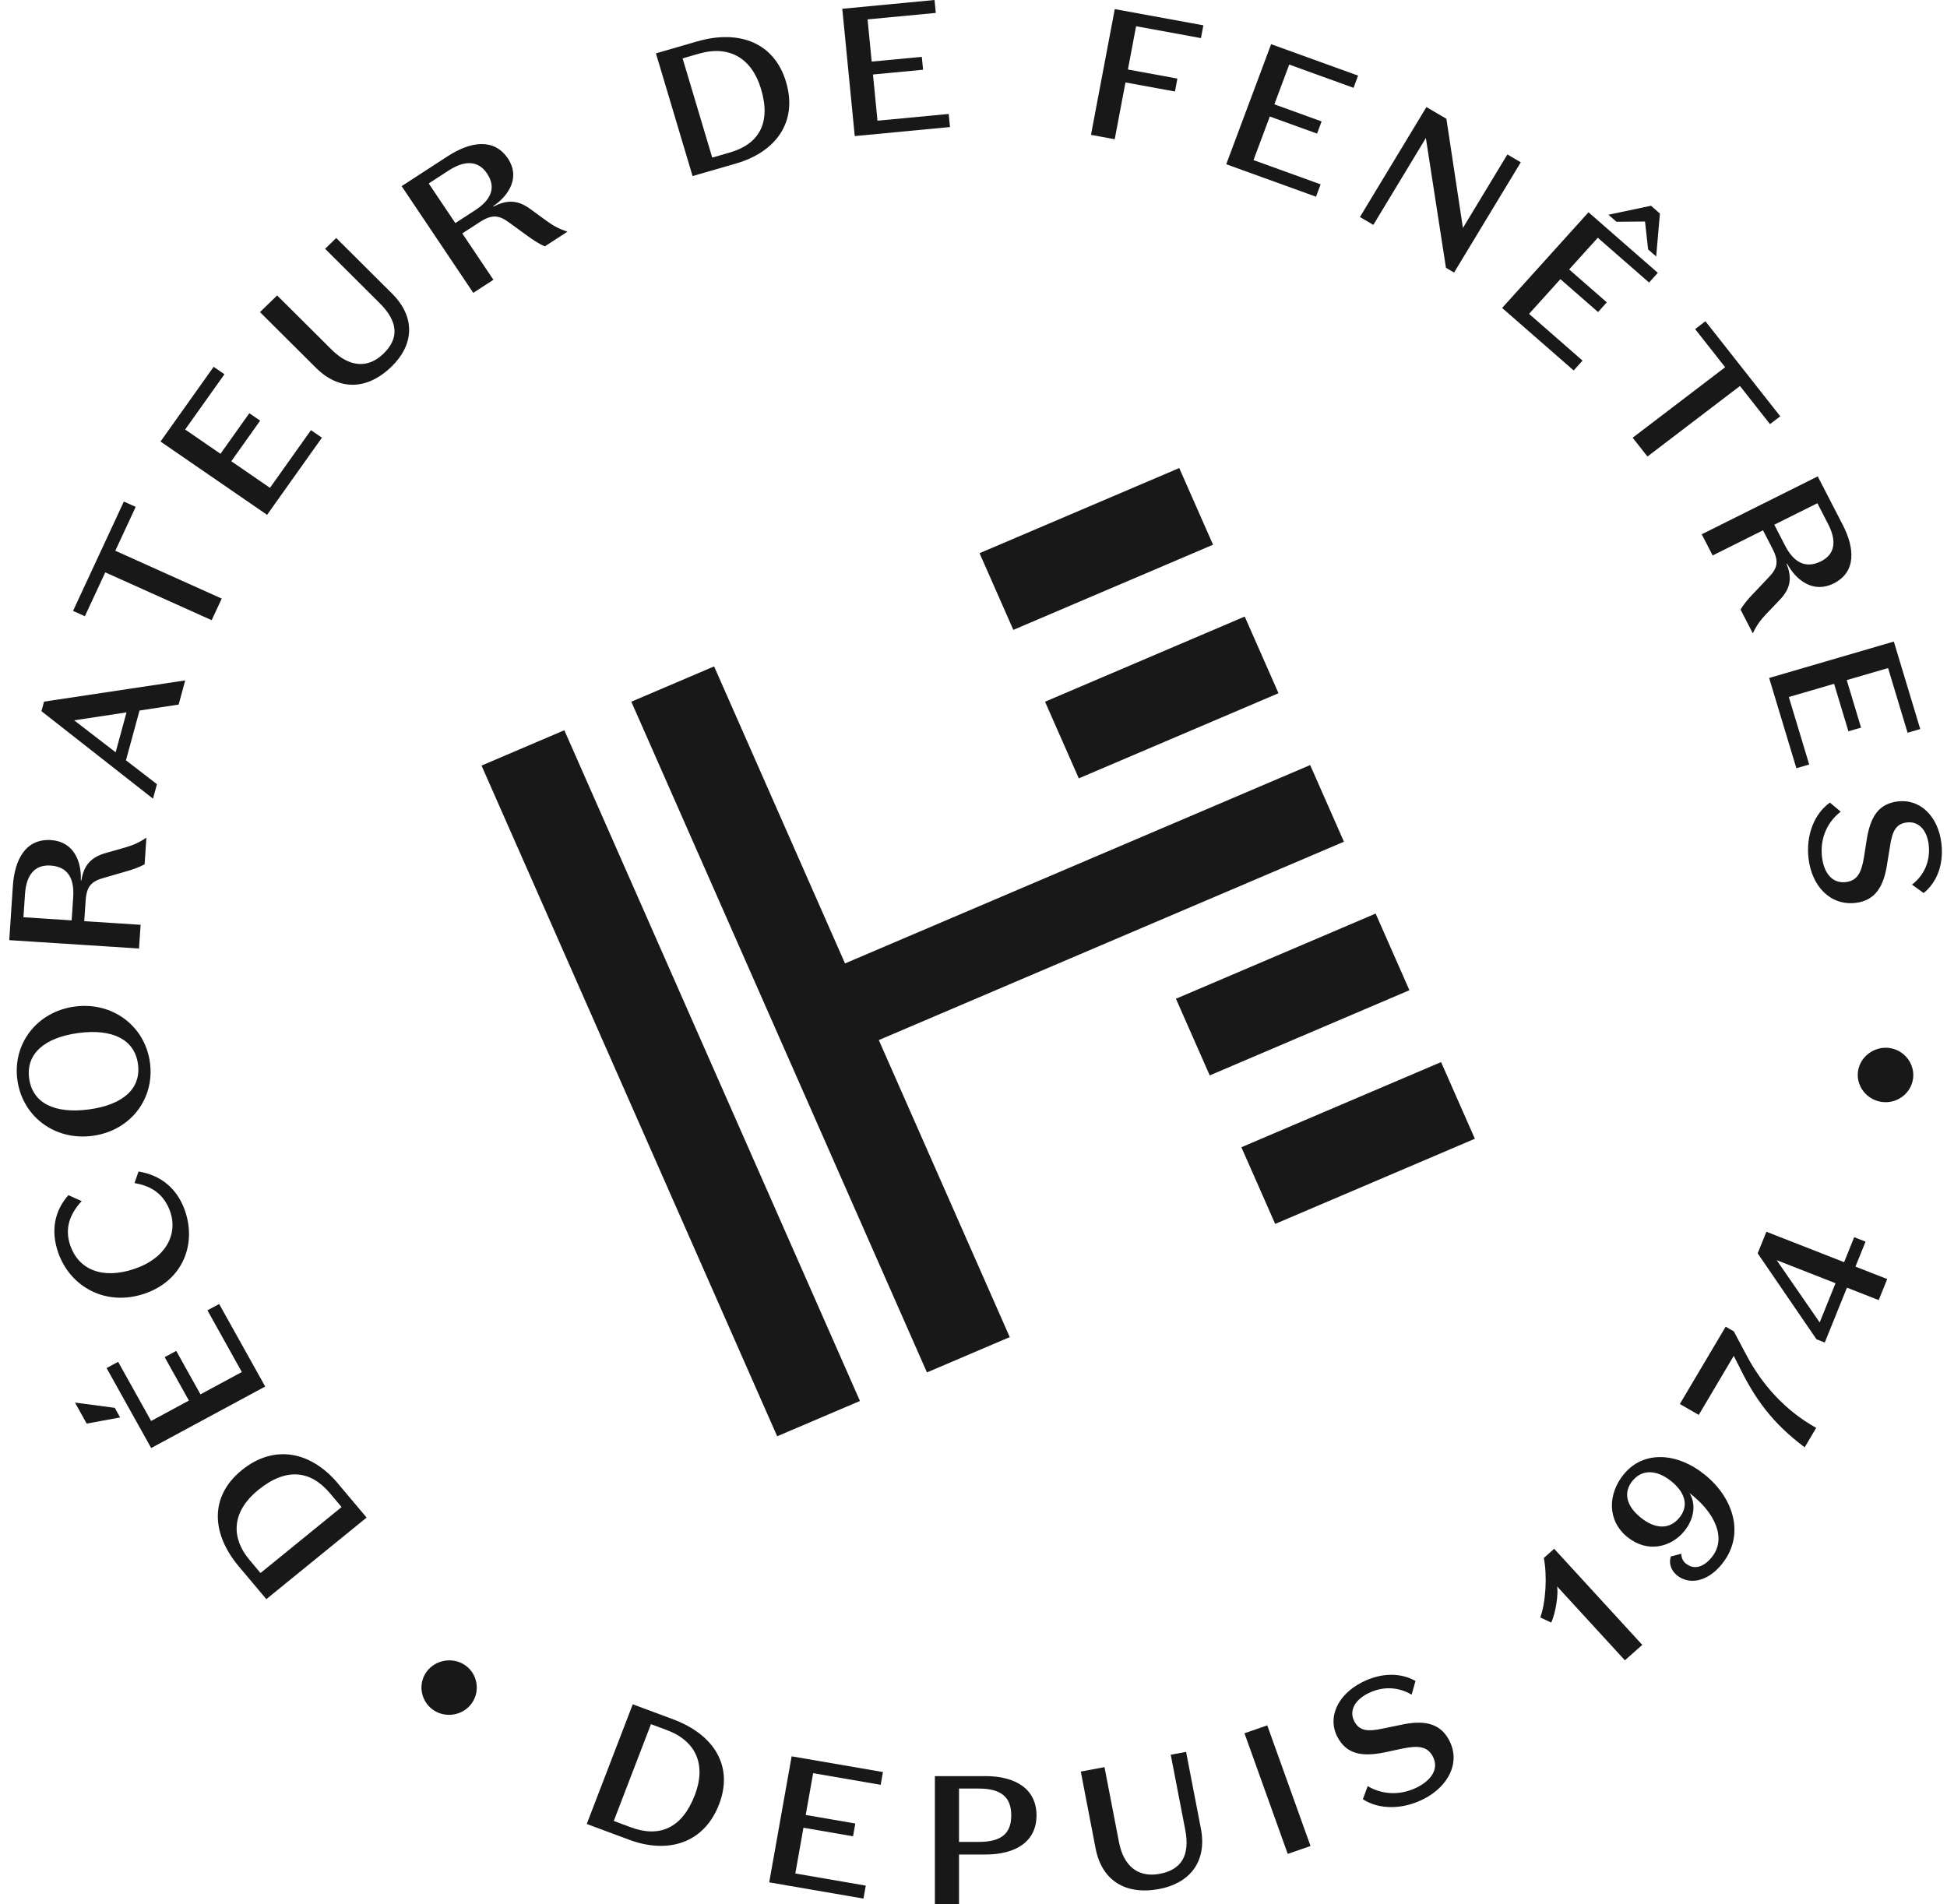 <svg width="91" height="89" viewBox="0 0 91 89" fill="none" xmlns="http://www.w3.org/2000/svg">
<g clip-path="url(#clip0_5649_10595)">
<path d="M26.376 34.134L22.506 35.785L36.324 67.135L40.193 65.485L26.376 34.134Z" fill="#181818"/>
<path d="M33.376 31.149L29.507 32.8L43.324 64.15L47.194 62.5L41.074 48.616L62.814 39.344L61.235 35.761L39.495 45.033L33.376 31.149Z" fill="#181818"/>
<path d="M67.354 49.645L58.02 53.625L59.6 57.209L68.933 53.228L67.354 49.645Z" fill="#181818"/>
<path d="M64.295 42.703L54.962 46.684L56.541 50.267L65.874 46.286L64.295 42.703Z" fill="#181818"/>
<path d="M55.116 21.878L45.783 25.858L47.362 29.442L56.696 25.461L55.116 21.878Z" fill="#181818"/>
<path d="M58.176 28.819L48.843 32.8L50.422 36.383L59.755 32.403L58.176 28.819Z" fill="#181818"/>
<path d="M17.134 70.936L12.448 74.748L11.169 73.227C9.84 71.647 9.821 69.921 11.295 68.723C12.841 67.465 14.56 67.874 15.784 69.329L17.135 70.936H17.134ZM11.672 72.927L12.176 73.527L15.965 70.445L15.417 69.794C14.52 68.726 13.374 68.584 12.069 69.645C10.884 70.609 10.731 71.809 11.672 72.928V72.927Z" fill="#181818"/>
<path d="M5.364 65.806L5.614 66.255L4.052 66.543L3.504 65.561L5.364 65.806ZM7.065 67.684L4.981 63.947L5.521 63.655L7.063 66.419L8.829 65.466L7.697 63.437L8.237 63.145L9.369 65.175L11.303 64.132L9.695 61.248L10.243 60.952L12.395 64.81L7.064 67.686L7.065 67.684Z" fill="#181818"/>
<path d="M2.719 58.546C2.37 57.545 2.537 56.604 3.198 55.865L3.818 56.143C3.285 56.721 2.998 57.396 3.288 58.227C3.677 59.342 4.787 59.815 6.273 59.314C7.792 58.801 8.304 57.662 7.963 56.658C7.672 55.826 7.106 55.44 6.287 55.301L6.474 54.759C7.505 54.925 8.279 55.54 8.645 56.59C9.197 58.174 8.532 59.87 6.749 60.471C4.968 61.073 3.288 60.177 2.718 58.545L2.719 58.546Z" fill="#181818"/>
<path d="M0.813 50.486C0.577 48.786 1.728 47.287 3.492 47.049C5.256 46.813 6.772 47.955 7.007 49.656C7.243 51.366 6.091 52.856 4.329 53.092C2.565 53.328 1.05 52.195 0.813 50.485V50.486ZM6.448 49.731C6.288 48.581 5.245 48.074 3.663 48.286C2.072 48.499 1.205 49.261 1.363 50.412C1.523 51.572 2.566 52.07 4.157 51.857C5.74 51.645 6.608 50.89 6.448 49.731Z" fill="#181818"/>
<path d="M6.572 43.228L6.497 44.336L0.433 43.945L0.601 41.413C0.683 40.186 1.193 39.192 2.388 39.268C3.445 39.337 3.818 40.268 3.777 41.155H3.803C3.922 40.411 4.285 40.05 4.977 39.863L5.855 39.612C6.219 39.507 6.496 39.388 6.842 39.154L6.76 40.398C6.47 40.559 6.133 40.665 5.884 40.735L4.891 41.022C4.279 41.188 4.047 41.412 4.002 42.103L3.938 43.058L6.572 43.228ZM3.349 43.021L3.421 41.931C3.477 41.104 3.203 40.513 2.362 40.458C1.608 40.41 1.227 40.916 1.169 41.785L1.096 42.875L3.349 43.021Z" fill="#181818"/>
<path d="M6.521 33.212L5.887 35.539L7.336 36.655L7.151 37.332L1.937 33.242L2.058 32.796L8.657 31.804L8.349 32.934L6.52 33.212H6.521ZM5.405 35.164L5.913 33.299L3.466 33.67L5.405 35.164Z" fill="#181818"/>
<path d="M4.92 26.754L3.967 28.804L3.414 28.555L5.789 23.444L6.342 23.693L5.389 25.743L10.363 27.98L9.893 28.989L4.919 26.753H4.92V26.754Z" fill="#181818"/>
<path d="M7.502 20.639L9.985 17.146L10.491 17.493L8.654 20.077L10.305 21.212L11.653 19.315L12.159 19.662L10.811 21.56L12.618 22.803L14.534 20.107L15.046 20.459L12.483 24.065L7.5 20.637V20.639H7.502Z" fill="#181818"/>
<path d="M15.714 11.124L18.32 13.718C19.456 14.848 19.325 16.14 18.306 17.131C17.158 18.248 15.849 18.27 14.763 17.189L12.151 14.589L12.953 13.809L15.499 16.343C16.322 17.163 17.194 17.241 17.923 16.532C18.658 15.818 18.619 15.039 17.74 14.164L15.195 11.63L15.714 11.125V11.124Z" fill="#181818"/>
<path d="M23.061 13.078L22.12 13.689L18.772 8.701L20.923 7.304C21.966 6.627 23.079 6.426 23.739 7.409C24.323 8.279 23.794 9.134 23.05 9.638L23.065 9.659C23.74 9.302 24.253 9.368 24.822 9.796L25.556 10.332C25.86 10.553 26.124 10.699 26.524 10.829L25.466 11.515C25.162 11.386 24.871 11.185 24.665 11.034L23.832 10.428C23.328 10.05 23.006 10.004 22.419 10.384L21.607 10.911L23.061 13.077V13.078ZM21.282 10.427L22.209 9.825C22.912 9.369 23.225 8.797 22.761 8.106C22.345 7.486 21.704 7.493 20.965 7.973L20.038 8.575L21.282 10.428V10.427Z" fill="#181818"/>
<path d="M32.37 8.229L30.657 2.494L32.581 1.937C34.58 1.359 36.2 2.021 36.737 3.825C37.303 5.717 36.243 7.11 34.403 7.642L32.37 8.23V8.229ZM32.662 2.51L31.904 2.729L33.289 7.367L34.114 7.128C35.464 6.738 36.049 5.759 35.571 4.162C35.138 2.711 34.078 2.101 32.661 2.51H32.662Z" fill="#181818"/>
<path d="M39.367 0.41L43.679 0L43.738 0.604L40.549 0.906L40.742 2.879L43.084 2.657L43.143 3.26L40.801 3.482L41.013 5.642L44.341 5.326L44.401 5.938L39.95 6.361L39.367 0.41Z" fill="#181818"/>
<path d="M52.103 0.426L56.244 1.184L56.131 1.781L53.099 1.226L52.717 3.249L55.03 3.673L54.916 4.277L52.603 3.854L52.1 6.508L50.991 6.304L52.103 0.425V0.426Z" fill="#181818"/>
<path d="M59.41 2.065L63.475 3.535L63.263 4.105L60.256 3.018L59.562 4.877L61.77 5.676L61.557 6.245L59.349 5.446L58.587 7.483L61.724 8.617L61.509 9.195L57.313 7.677L59.41 2.066V2.065Z" fill="#181818"/>
<path d="M70.452 7.219L71.079 7.586L67.962 12.739L67.582 12.517L66.643 6.451L64.188 10.511L63.561 10.144L66.669 5.005L67.602 5.552L68.375 10.655L70.453 7.22H70.452V7.219Z" fill="#181818"/>
<path d="M74.244 9.922L77.484 12.753L77.075 13.207L74.678 11.113L73.34 12.595L75.1 14.132L74.691 14.586L72.931 13.048L71.466 14.671L73.966 16.856L73.551 17.316L70.207 14.395L74.244 9.922ZM77.408 11.988L77.031 11.659L76.886 10.355L75.551 10.366L75.175 10.037L77.167 9.618L77.582 9.982L77.408 11.989V11.988Z" fill="#181818"/>
<path d="M80.631 17.165L79.228 15.382L79.708 15.016L83.207 19.459L82.727 19.825L81.323 18.042L77 21.339L76.308 20.461L80.631 17.165Z" fill="#181818"/>
<path d="M80.047 25.964L79.536 24.974L84.958 22.268L86.126 24.531C86.692 25.629 86.767 26.74 85.699 27.274C84.754 27.745 83.95 27.13 83.525 26.345L83.502 26.357C83.785 27.058 83.66 27.553 83.162 28.06L82.537 28.716C82.278 28.989 82.1 29.231 81.924 29.606L81.351 28.494C81.516 28.21 81.752 27.948 81.93 27.764L82.636 27.019C83.076 26.57 83.159 26.259 82.841 25.643L82.401 24.789L80.047 25.964ZM82.929 24.527L83.431 25.503C83.812 26.241 84.354 26.613 85.106 26.239C85.78 25.903 85.846 25.276 85.444 24.498L84.942 23.522L82.927 24.527H82.929Z" fill="#181818"/>
<path d="M88.515 29.989L89.749 34.078L89.158 34.25L88.246 31.227L86.314 31.79L86.983 34.011L86.392 34.183L85.723 31.963L83.607 32.58L84.559 35.734L83.96 35.909L82.687 31.69L88.516 29.988L88.515 29.989Z" fill="#181818"/>
<path d="M87.118 40.079L87.249 39.239C87.417 38.206 87.779 37.563 88.72 37.458C89.755 37.342 90.593 38.167 90.739 39.423C90.858 40.45 90.499 41.273 89.907 41.743L89.363 41.349C89.918 40.926 90.234 40.271 90.144 39.481C90.066 38.811 89.683 38.38 89.132 38.443C88.622 38.5 88.443 38.838 88.335 39.563L88.197 40.413C88.043 41.419 87.658 42.099 86.718 42.204C85.527 42.337 84.677 41.402 84.528 40.128C84.403 39.051 84.785 38.045 85.527 37.515L86.031 37.939C85.333 38.482 85.067 39.278 85.158 40.058C85.241 40.779 85.617 41.304 86.264 41.232C86.824 41.169 87.004 40.762 87.117 40.079H87.118Z" fill="#181818"/>
<path d="M21.742 77.838C22.323 78.242 22.457 79.047 22.047 79.619C21.636 80.191 20.825 80.328 20.243 79.924C19.669 79.524 19.521 78.721 19.933 78.149C20.344 77.577 21.168 77.438 21.742 77.838Z" fill="#181818"/>
<path d="M27.424 85.257L29.574 79.663L31.451 80.361C33.401 81.087 34.286 82.575 33.61 84.334C32.901 86.18 31.202 86.663 29.406 85.995L27.424 85.257ZM31.164 80.867L30.425 80.592L28.687 85.116L29.491 85.415C30.807 85.904 31.875 85.47 32.474 83.912C33.017 82.498 32.545 81.382 31.165 80.868H31.164V80.867Z" fill="#181818"/>
<path d="M36.999 82.095L41.268 82.83L41.162 83.427L38.005 82.883L37.658 84.836L39.976 85.236L39.87 85.833L37.552 85.433L37.172 87.571L40.465 88.139L40.357 88.745L35.952 87.986L37 82.094L36.999 82.095Z" fill="#181818"/>
<path d="M55.436 81.889L56.128 85.473C56.429 87.034 55.588 88.034 54.18 88.297C52.593 88.594 51.495 87.894 51.207 86.4L50.514 82.807L51.622 82.6L52.298 86.1C52.516 87.233 53.195 87.776 54.203 87.588C55.218 87.398 55.629 86.73 55.395 85.521L54.719 82.021L55.436 81.887V81.889Z" fill="#181818"/>
<path d="M61.252 86.287L60.187 86.656L58.165 81.017L59.23 80.648L61.252 86.287Z" fill="#181818"/>
<path d="M65.569 81.729L64.725 81.909C63.684 82.121 62.945 82.016 62.509 81.19C62.03 80.279 62.517 79.215 63.659 78.634C64.592 78.159 65.502 78.196 66.158 78.574L65.977 79.214C65.378 78.855 64.644 78.796 63.926 79.16C63.316 79.471 63.044 79.974 63.299 80.46C63.534 80.908 63.919 80.952 64.647 80.794L65.503 80.618C66.514 80.401 67.295 80.514 67.73 81.34C68.281 82.388 67.694 83.502 66.537 84.092C65.558 84.59 64.466 84.596 63.699 84.102L63.924 83.489C64.687 83.937 65.537 83.898 66.247 83.538C66.902 83.205 67.268 82.672 66.969 82.104C66.71 81.611 66.26 81.59 65.57 81.729H65.569Z" fill="#181818"/>
<path d="M75.945 77.607L72.774 74.149C72.844 74.455 72.723 75.381 72.501 75.842L71.991 75.604C72.248 74.904 72.32 73.655 72.156 72.824L72.639 72.394L76.758 76.886L75.945 77.607Z" fill="#181818"/>
<path d="M75.905 68.898C76.817 67.799 78.375 67.882 79.672 68.925C81.037 70.023 81.592 71.771 80.449 73.146C79.757 73.979 78.913 74.063 78.395 73.646C78.039 73.359 78.008 72.992 78.094 72.754L78.581 72.626C78.586 72.795 78.64 72.96 78.795 73.085C79.172 73.387 79.61 73.265 79.994 72.802C80.736 71.91 80.135 70.676 78.965 69.79C79.267 70.276 79.21 70.98 78.705 71.589C78.106 72.31 77.014 72.612 76.065 71.849C75.111 71.082 75.136 69.823 75.905 68.897V68.898ZM76.312 69.203C75.851 69.759 76.009 70.393 76.688 70.938C77.36 71.479 78.023 71.504 78.485 70.949C78.941 70.4 78.778 69.773 78.106 69.232C77.427 68.686 76.748 68.681 76.314 69.203H76.312Z" fill="#181818"/>
<path d="M80.654 62.012L81.037 62.232L81.602 63.297C82.331 64.694 83.407 65.915 84.886 66.743L84.348 67.651C82.831 66.514 82.022 65.387 81.275 63.851L81.033 63.376L79.398 66.136L78.513 65.627L80.656 62.012H80.654Z" fill="#181818"/>
<path d="M87.193 58.038L86.721 59.205L88.206 59.786L87.808 60.77L86.323 60.189L85.287 62.753L84.9 62.602L82.151 58.584L82.559 57.575L86.191 58.997L86.662 57.83L87.195 58.038H87.193ZM83.039 58.903L85.049 61.814L85.79 59.981L83.039 58.903Z" fill="#181818"/>
<path d="M88.309 48.986C89.013 49.082 89.509 49.736 89.413 50.422C89.316 51.116 88.66 51.605 87.954 51.508C87.248 51.412 86.743 50.767 86.841 50.072C86.938 49.387 87.604 48.891 88.309 48.986Z" fill="#181818"/>
<path d="M44.823 86.685V89H43.695V83.02H46.056C47.472 83.02 48.445 83.627 48.445 84.857C48.445 86.088 47.464 86.685 46.056 86.685H44.823ZM45.735 86.096C46.786 86.096 47.264 85.72 47.264 84.857C47.264 83.995 46.786 83.601 45.735 83.601H44.823V86.096H45.735Z" fill="#181818"/>
</g>
<defs>
<clipPath id="clip0_5649_10595">
<rect width="90.328" height="89" fill="white" transform="translate(0.433)"/>
</clipPath>
</defs>
</svg>
